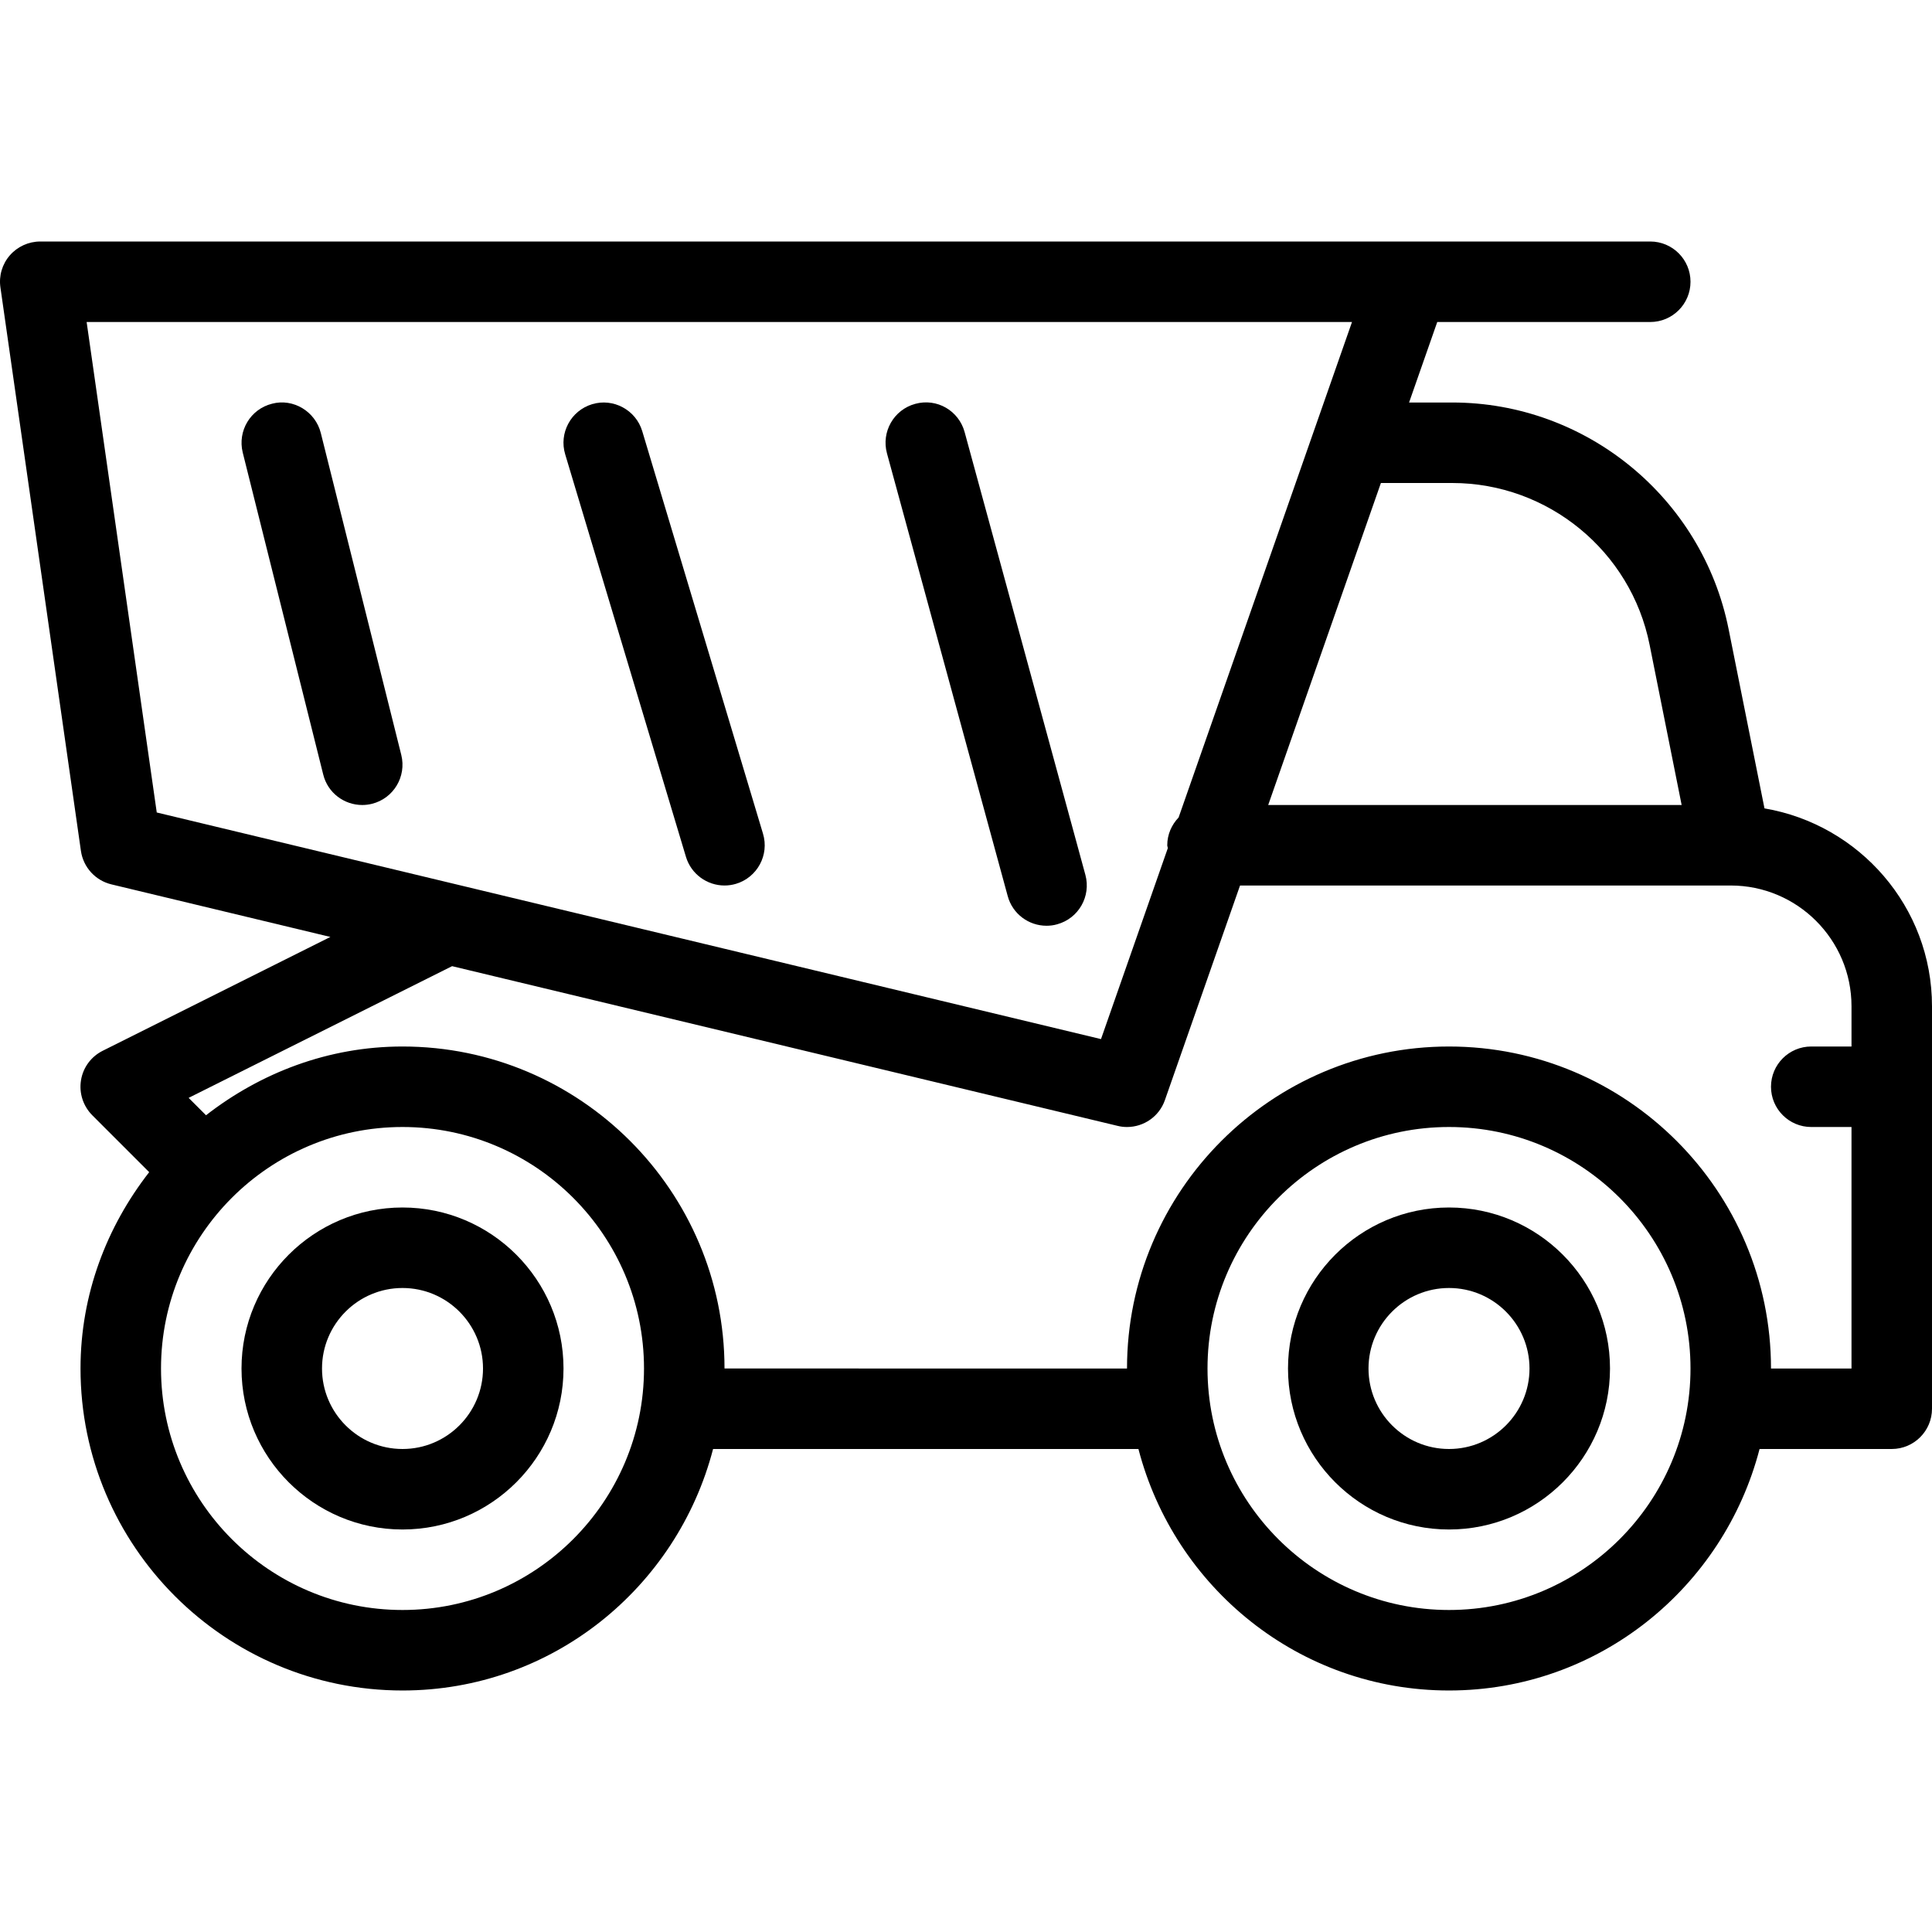 <?xml version="1.0" encoding="UTF-8"?> <!-- Generator: Adobe Illustrator 19.0.0, SVG Export Plug-In . SVG Version: 6.00 Build 0) --> <svg xmlns="http://www.w3.org/2000/svg" xmlns:xlink="http://www.w3.org/1999/xlink" id="Layer_1" x="0px" y="0px" viewBox="0 0 512.005 512.005" style="enable-background:new 0 0 512.005 512.005;" xml:space="preserve"> <g> <g> <path d="M106.351,200.088l-21.333-85.333c-1.429-5.717-7.317-9.259-12.928-7.765c-5.717,1.429-9.173,7.211-7.765,12.928 l21.333,85.333c1.195,4.864,5.547,8.085,10.347,8.085c0.853,0,1.728-0.107,2.581-0.32 C104.303,211.586,107.759,205.805,106.351,200.088z"></path> </g> </g> <g> <g> <path d="M202.202,220.93l-32-106.667c-1.685-5.632-7.659-8.832-13.269-7.147c-5.653,1.707-8.853,7.659-7.147,13.291l32,106.667 c1.387,4.608,5.632,7.595,10.219,7.595c1.024,0,2.048-0.149,3.051-0.448C200.709,232.514,203.909,226.562,202.202,220.93z"></path> </g> </g> <g> <g> <path d="M287.642,231.853l-32-117.333c-1.536-5.675-7.339-9.088-13.099-7.488c-5.696,1.557-9.024,7.424-7.488,13.099l32,117.333 c1.28,4.757,5.589,7.872,10.283,7.872c0.917,0,1.877-0.107,2.816-0.384C285.85,243.394,289.178,237.528,287.642,231.853z"></path> </g> </g> <g> <g> <path d="M467.61,214.232l-9.515-47.552c-6.976-34.773-37.739-60.011-73.216-60.011h-11.456l7.467-21.333h56.448 c5.888,0,10.667-4.779,10.667-10.667s-4.779-10.667-10.667-10.667h-63.765c-0.149,0-0.32,0-0.491,0H10.671 c-3.093,0-6.037,1.344-8.064,3.669c-2.027,2.325-2.944,5.419-2.496,8.491l21.333,149.333c0.619,4.331,3.819,7.851,8.085,8.875 l58.027,13.931l-60.331,30.165c-3.072,1.536-5.227,4.437-5.76,7.829c-0.555,3.392,0.576,6.827,2.987,9.259l15.083,15.083 C28.293,325.08,21.338,343,21.338,362.669c0,47.061,38.272,85.333,85.333,85.333c39.659,0,72.768-27.285,82.304-64h112.725 c9.536,36.715,42.645,64,82.304,64c39.659,0,72.768-27.285,82.304-64h35.029c5.888,0,10.667-4.779,10.667-10.667V266.669 C512.005,240.344,492.762,218.52,467.61,214.232z M384.879,128.002c25.323,0,47.339,18.027,52.288,42.88l8.491,42.453H336.09 l29.867-85.333H384.879z M41.541,215.32L22.959,85.336h335.339l-45.952,131.307c-1.835,1.92-3.008,4.48-3.008,7.36 c0,0.277,0.128,0.491,0.149,0.768l-17.707,50.603L41.541,215.32z M106.671,426.669c-35.285,0-64-28.715-64-64s28.715-64,64-64 s64,28.715,64,64S141.957,426.669,106.671,426.669z M384.005,426.669c-35.285,0-64-28.715-64-64s28.715-64,64-64 c35.285,0,64,28.715,64,64S419.29,426.669,384.005,426.669z M490.671,277.336h-10.667c-5.888,0-10.667,4.779-10.667,10.667 s4.779,10.667,10.667,10.667h10.667v64h-21.333c0-47.061-38.272-85.333-85.333-85.333s-85.333,38.272-85.333,85.333H192.005 c0-47.061-38.272-85.333-85.333-85.333c-19.691,0-37.611,6.976-52.075,18.219l-4.608-4.608l69.824-34.901l176.384,42.325 c0.832,0.213,1.664,0.299,2.475,0.299c4.437,0,8.533-2.773,10.048-7.147l19.904-56.853h130.048c17.643,0,32,14.357,32,32V277.336z "></path> </g> </g> <g> <g> <path d="M384.005,320.002c-23.531,0-42.667,19.136-42.667,42.667s19.136,42.667,42.667,42.667 c23.531,0,42.667-19.136,42.667-42.667S407.535,320.002,384.005,320.002z M384.005,384.002c-11.776,0-21.333-9.579-21.333-21.333 s9.557-21.333,21.333-21.333s21.333,9.579,21.333,21.333S395.781,384.002,384.005,384.002z"></path> </g> </g> <g> <g> <path d="M106.671,320.002c-23.531,0-42.667,19.136-42.667,42.667s19.136,42.667,42.667,42.667 c23.531,0,42.667-19.136,42.667-42.667S130.202,320.002,106.671,320.002z M106.671,384.002c-11.776,0-21.333-9.579-21.333-21.333 s9.557-21.333,21.333-21.333s21.333,9.579,21.333,21.333S118.447,384.002,106.671,384.002z"></path> </g> </g> <g> </g> <g> </g> <g> </g> <g> </g> <g> </g> <g> </g> <g> </g> <g> </g> <g> </g> <g> </g> <g> </g> <g> </g> <g> </g> <g> </g> <g> </g> </svg> 